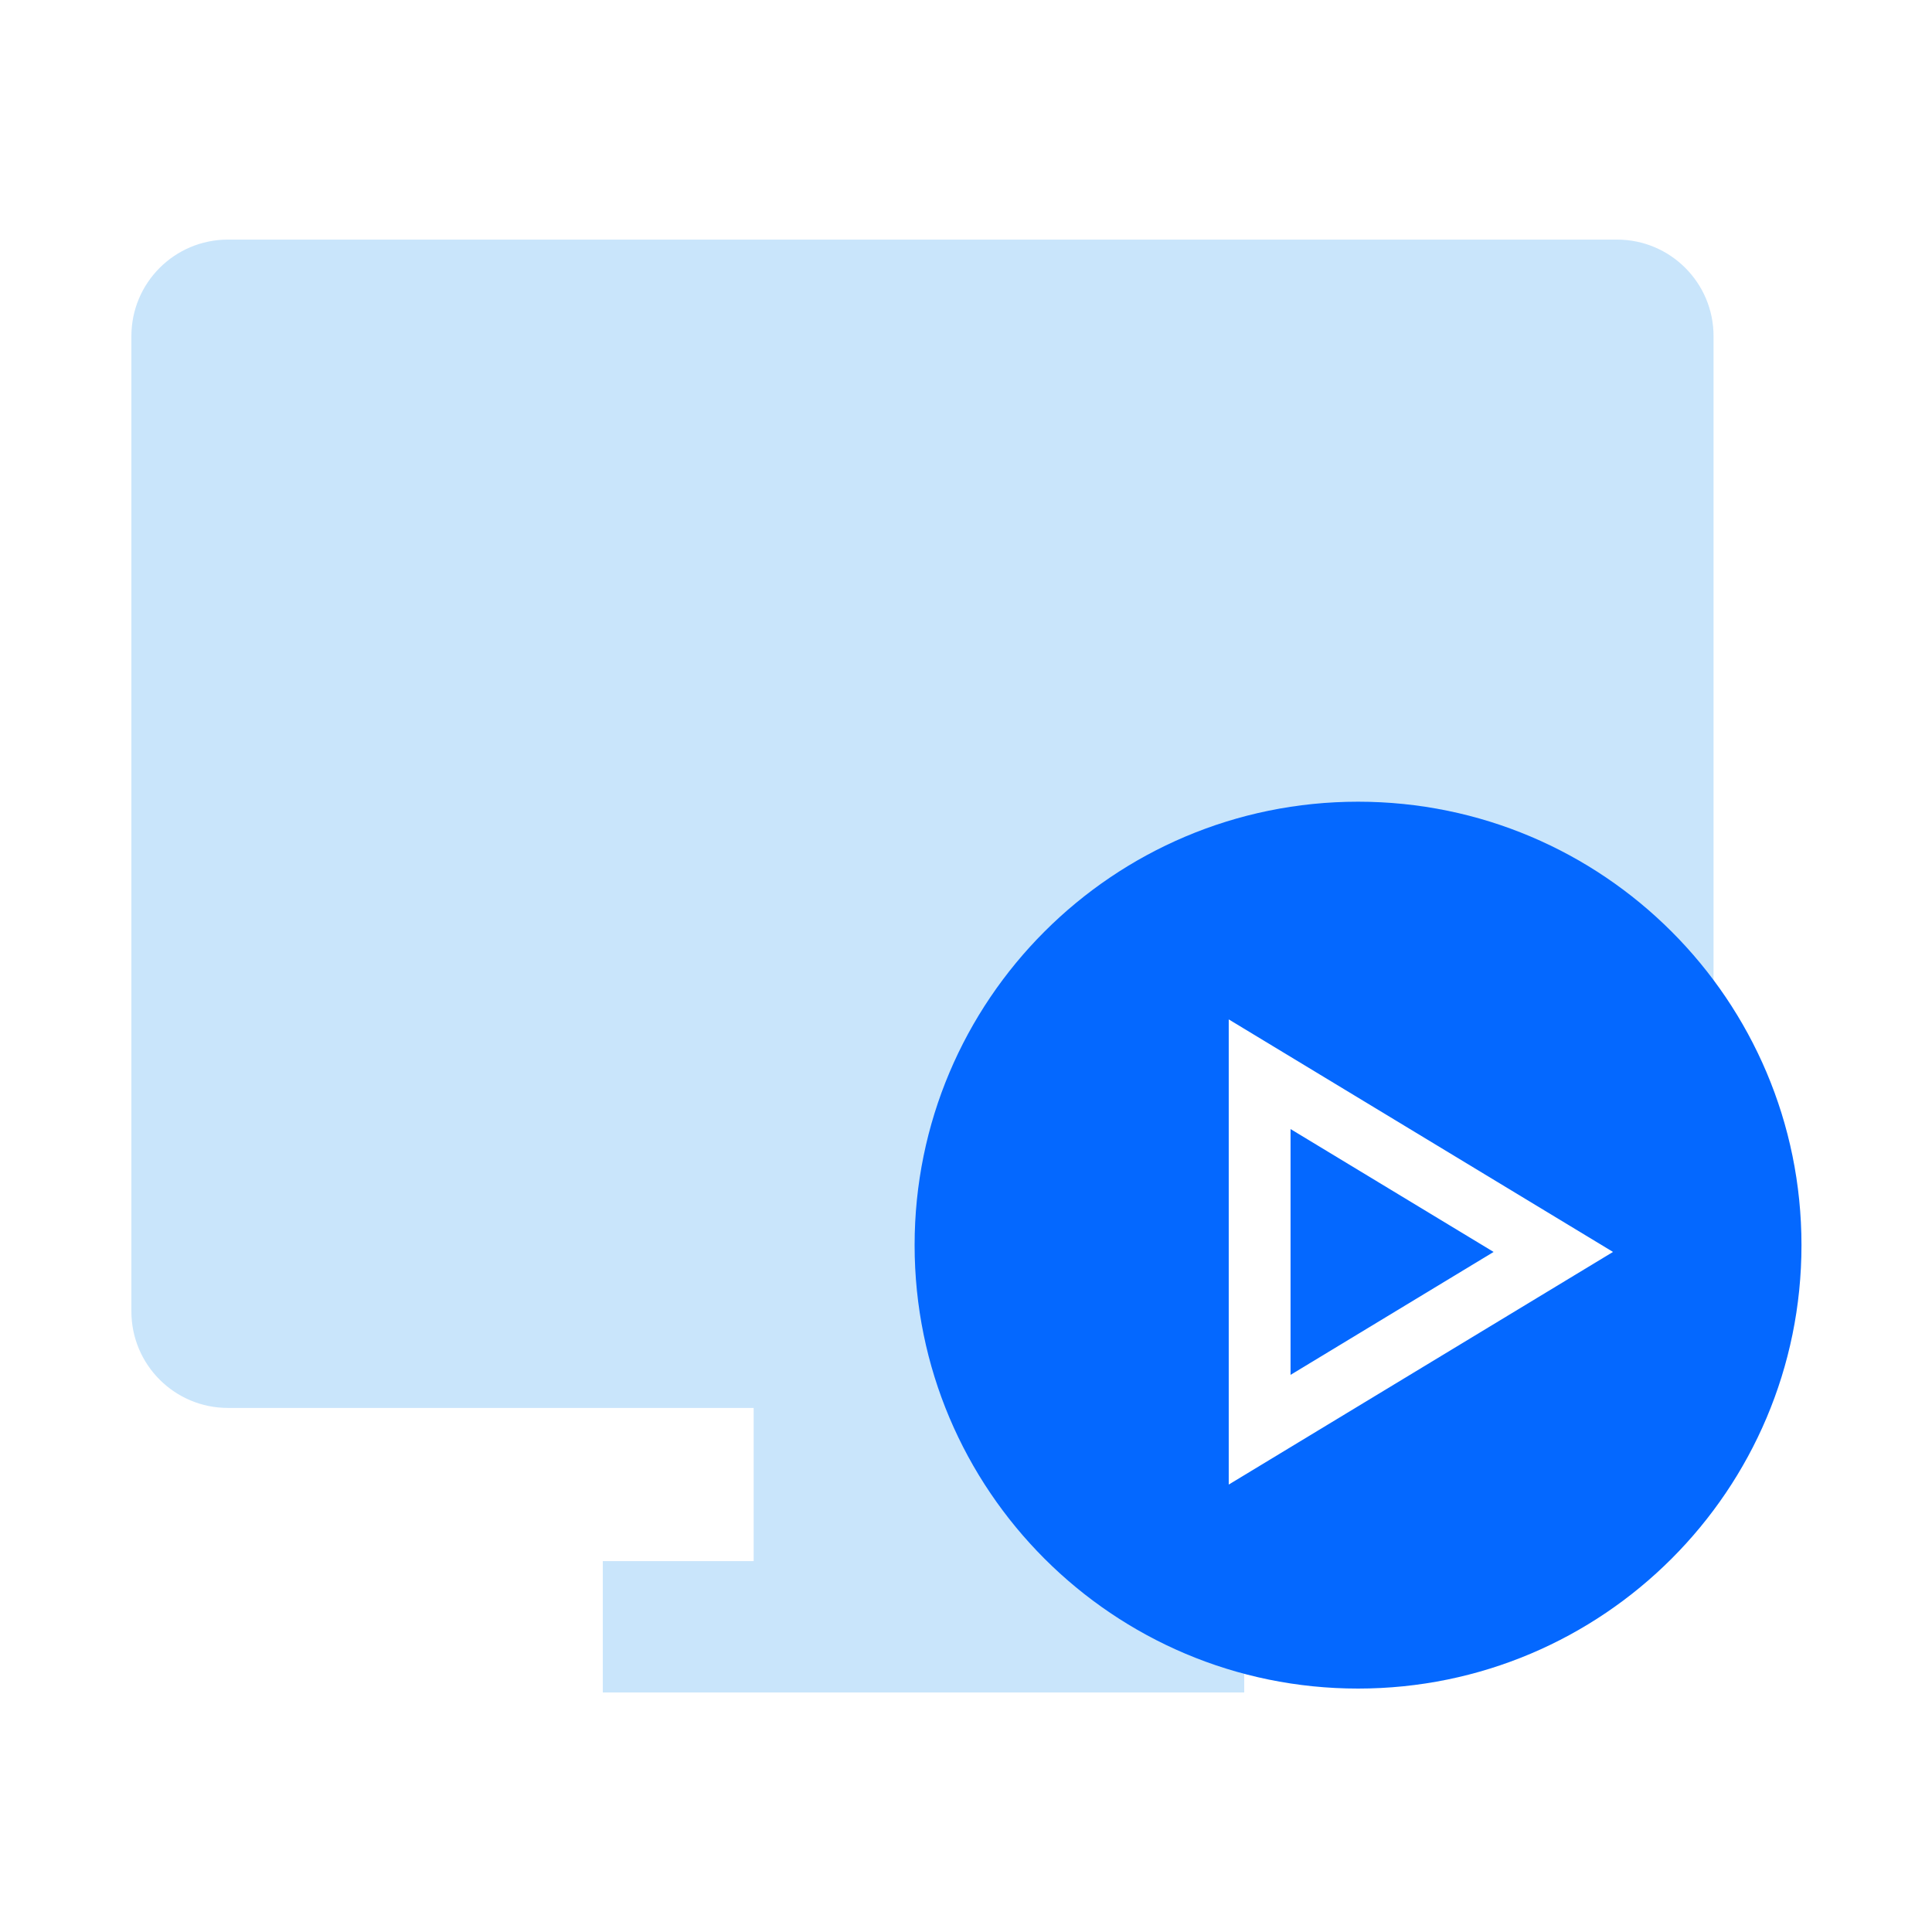 <?xml version="1.0" encoding="UTF-8"?> <svg xmlns="http://www.w3.org/2000/svg" width="100" height="100" viewBox="0 0 100 100" fill="none"> <rect width="100" height="100" fill="white"></rect> <path fill-rule="evenodd" clip-rule="evenodd" d="M39.009 72.874H11.797C9.037 72.874 6.801 70.638 6.801 67.878V17.398C6.801 14.638 9.037 12.402 11.797 12.402H83.697C86.457 12.402 88.693 14.638 88.693 17.398V67.874C88.693 70.634 86.457 72.874 83.697 72.874H56.489V80.802H64.401V87.602H31.201V80.802H39.009V72.874Z" fill="#C9E5FB"></path> <path d="M70.292 87.4C82.968 87.4 93.244 77.124 93.244 64.448C93.244 51.772 82.968 41.496 70.292 41.496C57.616 41.496 47.34 51.772 47.34 64.448C47.34 77.124 57.616 87.4 70.292 87.4Z" fill="#0468FF"></path> <path d="M65.199 55.602L80.399 64.8L65.199 74.002V55.602Z" stroke="white" stroke-width="3.2"></path> </svg> 